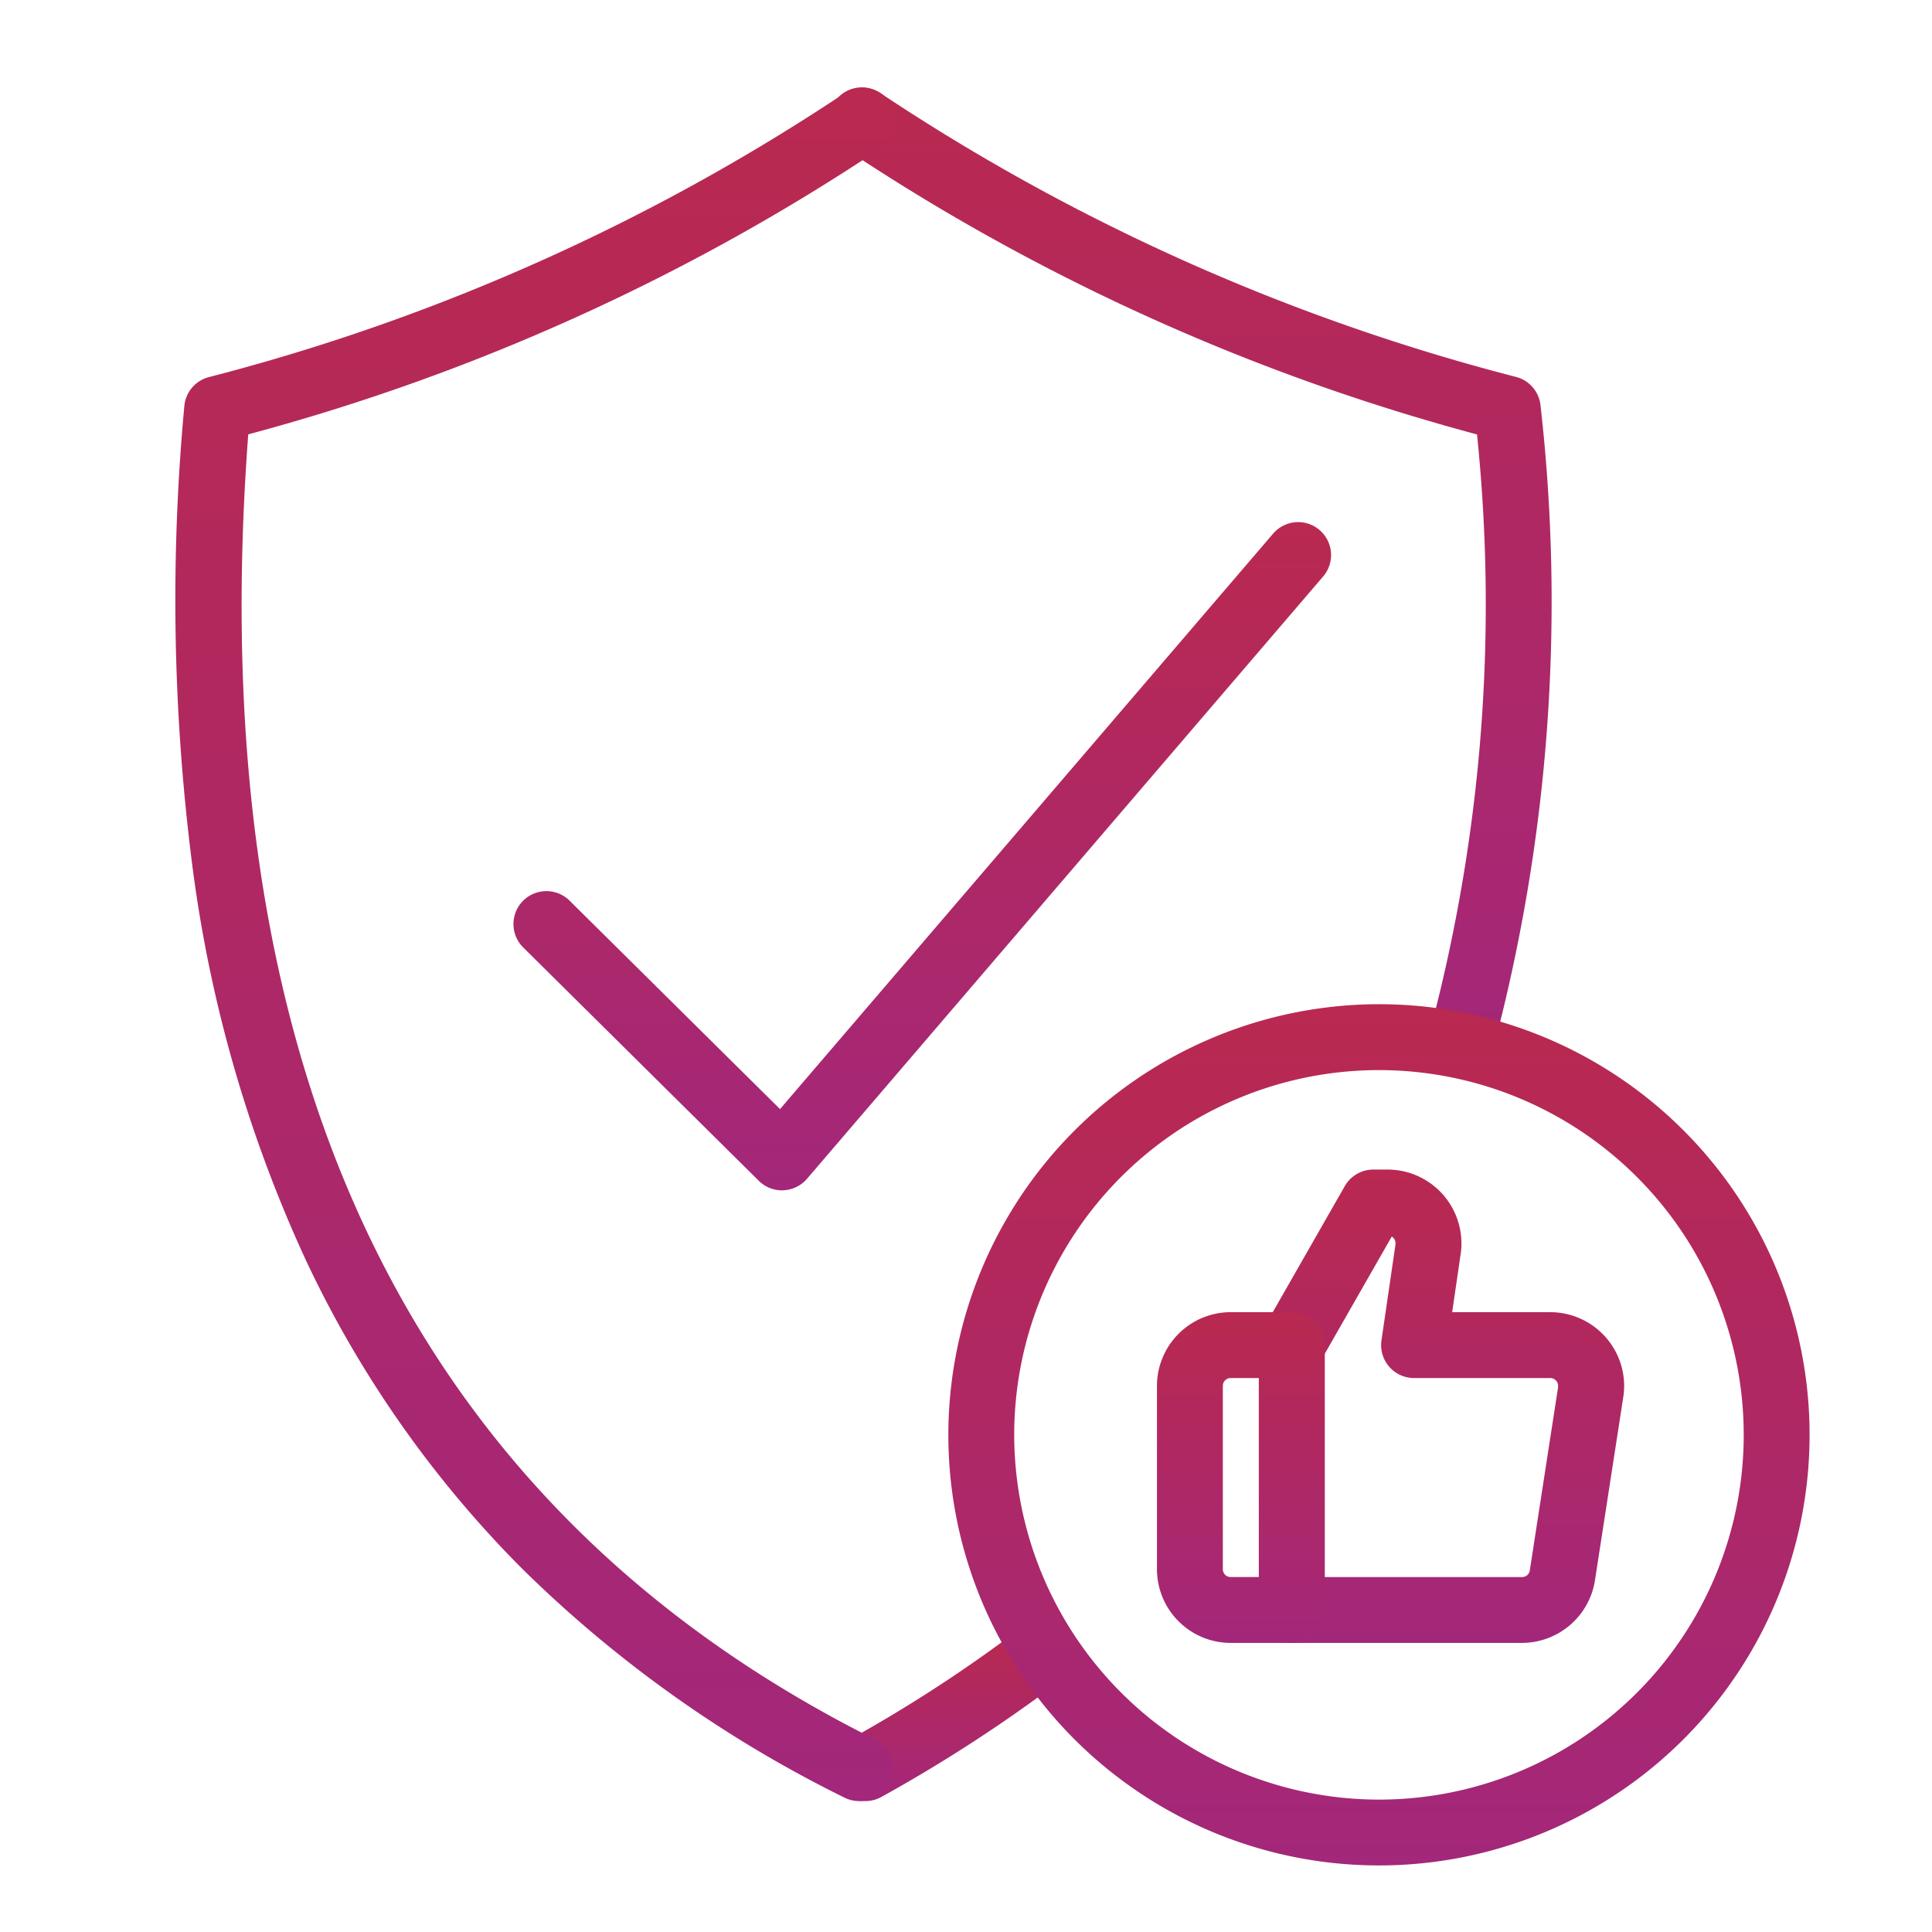 <svg xmlns="http://www.w3.org/2000/svg" width="44" height="44" viewBox="0 0 44 44">
    <defs>
        <linearGradient id="vlhlvceqba" x1=".5" x2=".5" y2="1" gradientUnits="objectBoundingBox">
            <stop offset="0" stop-color="#b92950"/>
            <stop offset="1" stop-color="#a3277a"/>
        </linearGradient>
    </defs>
    <g data-name="Group 941">
        <path data-name="Path 520" d="M15.724 39.018a.75.75 0 0 1-.365-1.406 32.811 32.811 0 0 0 3.577-2.3.75.75 0 1 1 .893 1.205 34.313 34.313 0 0 1-3.741 2.4.747.747 0 0 1-.364.101z" transform="translate(3.998 2)" style="fill:url(#vlhlvceqba)"/>
        <path data-name="Path 521" d="M29.271 22.512a.751.751 0 0 1-.721-.958 37.759 37.759 0 0 0 1.09-13.66 48.579 48.579 0 0 1-14.42-6.527.75.75 0 1 1 .852-1.234 47.493 47.493 0 0 0 14.467 6.454.75.75 0 0 1 .548.652 39.636 39.636 0 0 1-1.1 14.731.75.75 0 0 1-.716.542z" transform="translate(3.998 2)" style="fill:url(#vlhlvceqba)"/>
        <path data-name="Path 522" d="M15.567 39.018a.747.747 0 0 1-.336-.08 28.191 28.191 0 0 1-7.307-5.182A24.978 24.978 0 0 1 2.968 26.7 30.813 30.813 0 0 1 .4 17.851a47.593 47.593 0 0 1-.2-10.6.75.75 0 0 1 .549-.66A47.526 47.526 0 0 0 15.22.133a.75.75 0 0 1 .852 1.235A48.607 48.607 0 0 1 1.656 7.892C.567 22.319 5.359 32.311 15.9 37.6a.75.75 0 0 1-.337 1.421z" transform="translate(3.998 2)" style="fill:url(#vlhlvceqba)"/>
        <path data-name="Path 523" d="M13.811 25.109a.75.75 0 0 1-.528-.217l-5.365-5.314a.75.75 0 0 1 1.056-1.066l4.792 4.747L25 10.149a.75.75 0 0 1 1.139.976L14.38 24.847a.75.75 0 0 1-.539.261z" transform="translate(3.998 2)" style="fill:url(#vlhlvceqba)"/>
        <path data-name="Path 524" d="M27.405 20.87a9.807 9.807 0 1 1-9.805 9.807 9.818 9.818 0 0 1 9.805-9.807zm0 18.115a8.307 8.307 0 1 0-8.305-8.308 8.317 8.317 0 0 0 8.305 8.308z" transform="translate(3.998 2)" style="fill:url(#vlhlvceqba)"/>
        <path data-name="Path 525" d="M27.607 24.636a1.683 1.683 0 0 1 1.678 1.657 1.561 1.561 0 0 1-.017.264l-.194 1.327h2.239a1.684 1.684 0 0 1 1.678 1.658v.009a1.669 1.669 0 0 1-.02.266l-.645 4.175a1.686 1.686 0 0 1-1.657 1.424h-5.247a.75.75 0 0 1-.75-.75v-6.032a.75.75 0 0 1 .1-.372l1.856-3.248a.75.75 0 0 1 .651-.378zm3.693 4.748h-3.094a.75.75 0 0 1-.742-.858l.32-2.19a.083.083 0 0 0 0-.014v-.009a.177.177 0 0 0-.086-.151l-1.527 2.672v5.083h4.494a.178.178 0 0 0 .177-.15l.645-4.179v-.008a.209.209 0 0 0 0-.024.179.179 0 0 0-.178-.172z" transform="translate(3.998 2)" style="fill:url(#vlhlvceqba)"/>
        <path data-name="Path 526" d="M24.029 27.884h1.392a.75.75 0 0 1 .75.75v6.032a.75.75 0 0 1-.75.75h-1.392a1.68 1.68 0 0 1-1.678-1.678v-4.176a1.68 1.68 0 0 1 1.678-1.678zm.642 1.5h-.642a.178.178 0 0 0-.178.178v4.176a.178.178 0 0 0 .178.178h.642z" transform="translate(3.998 2)" style="fill:url(#vlhlvceqba)"/>
    </g>
</svg>
